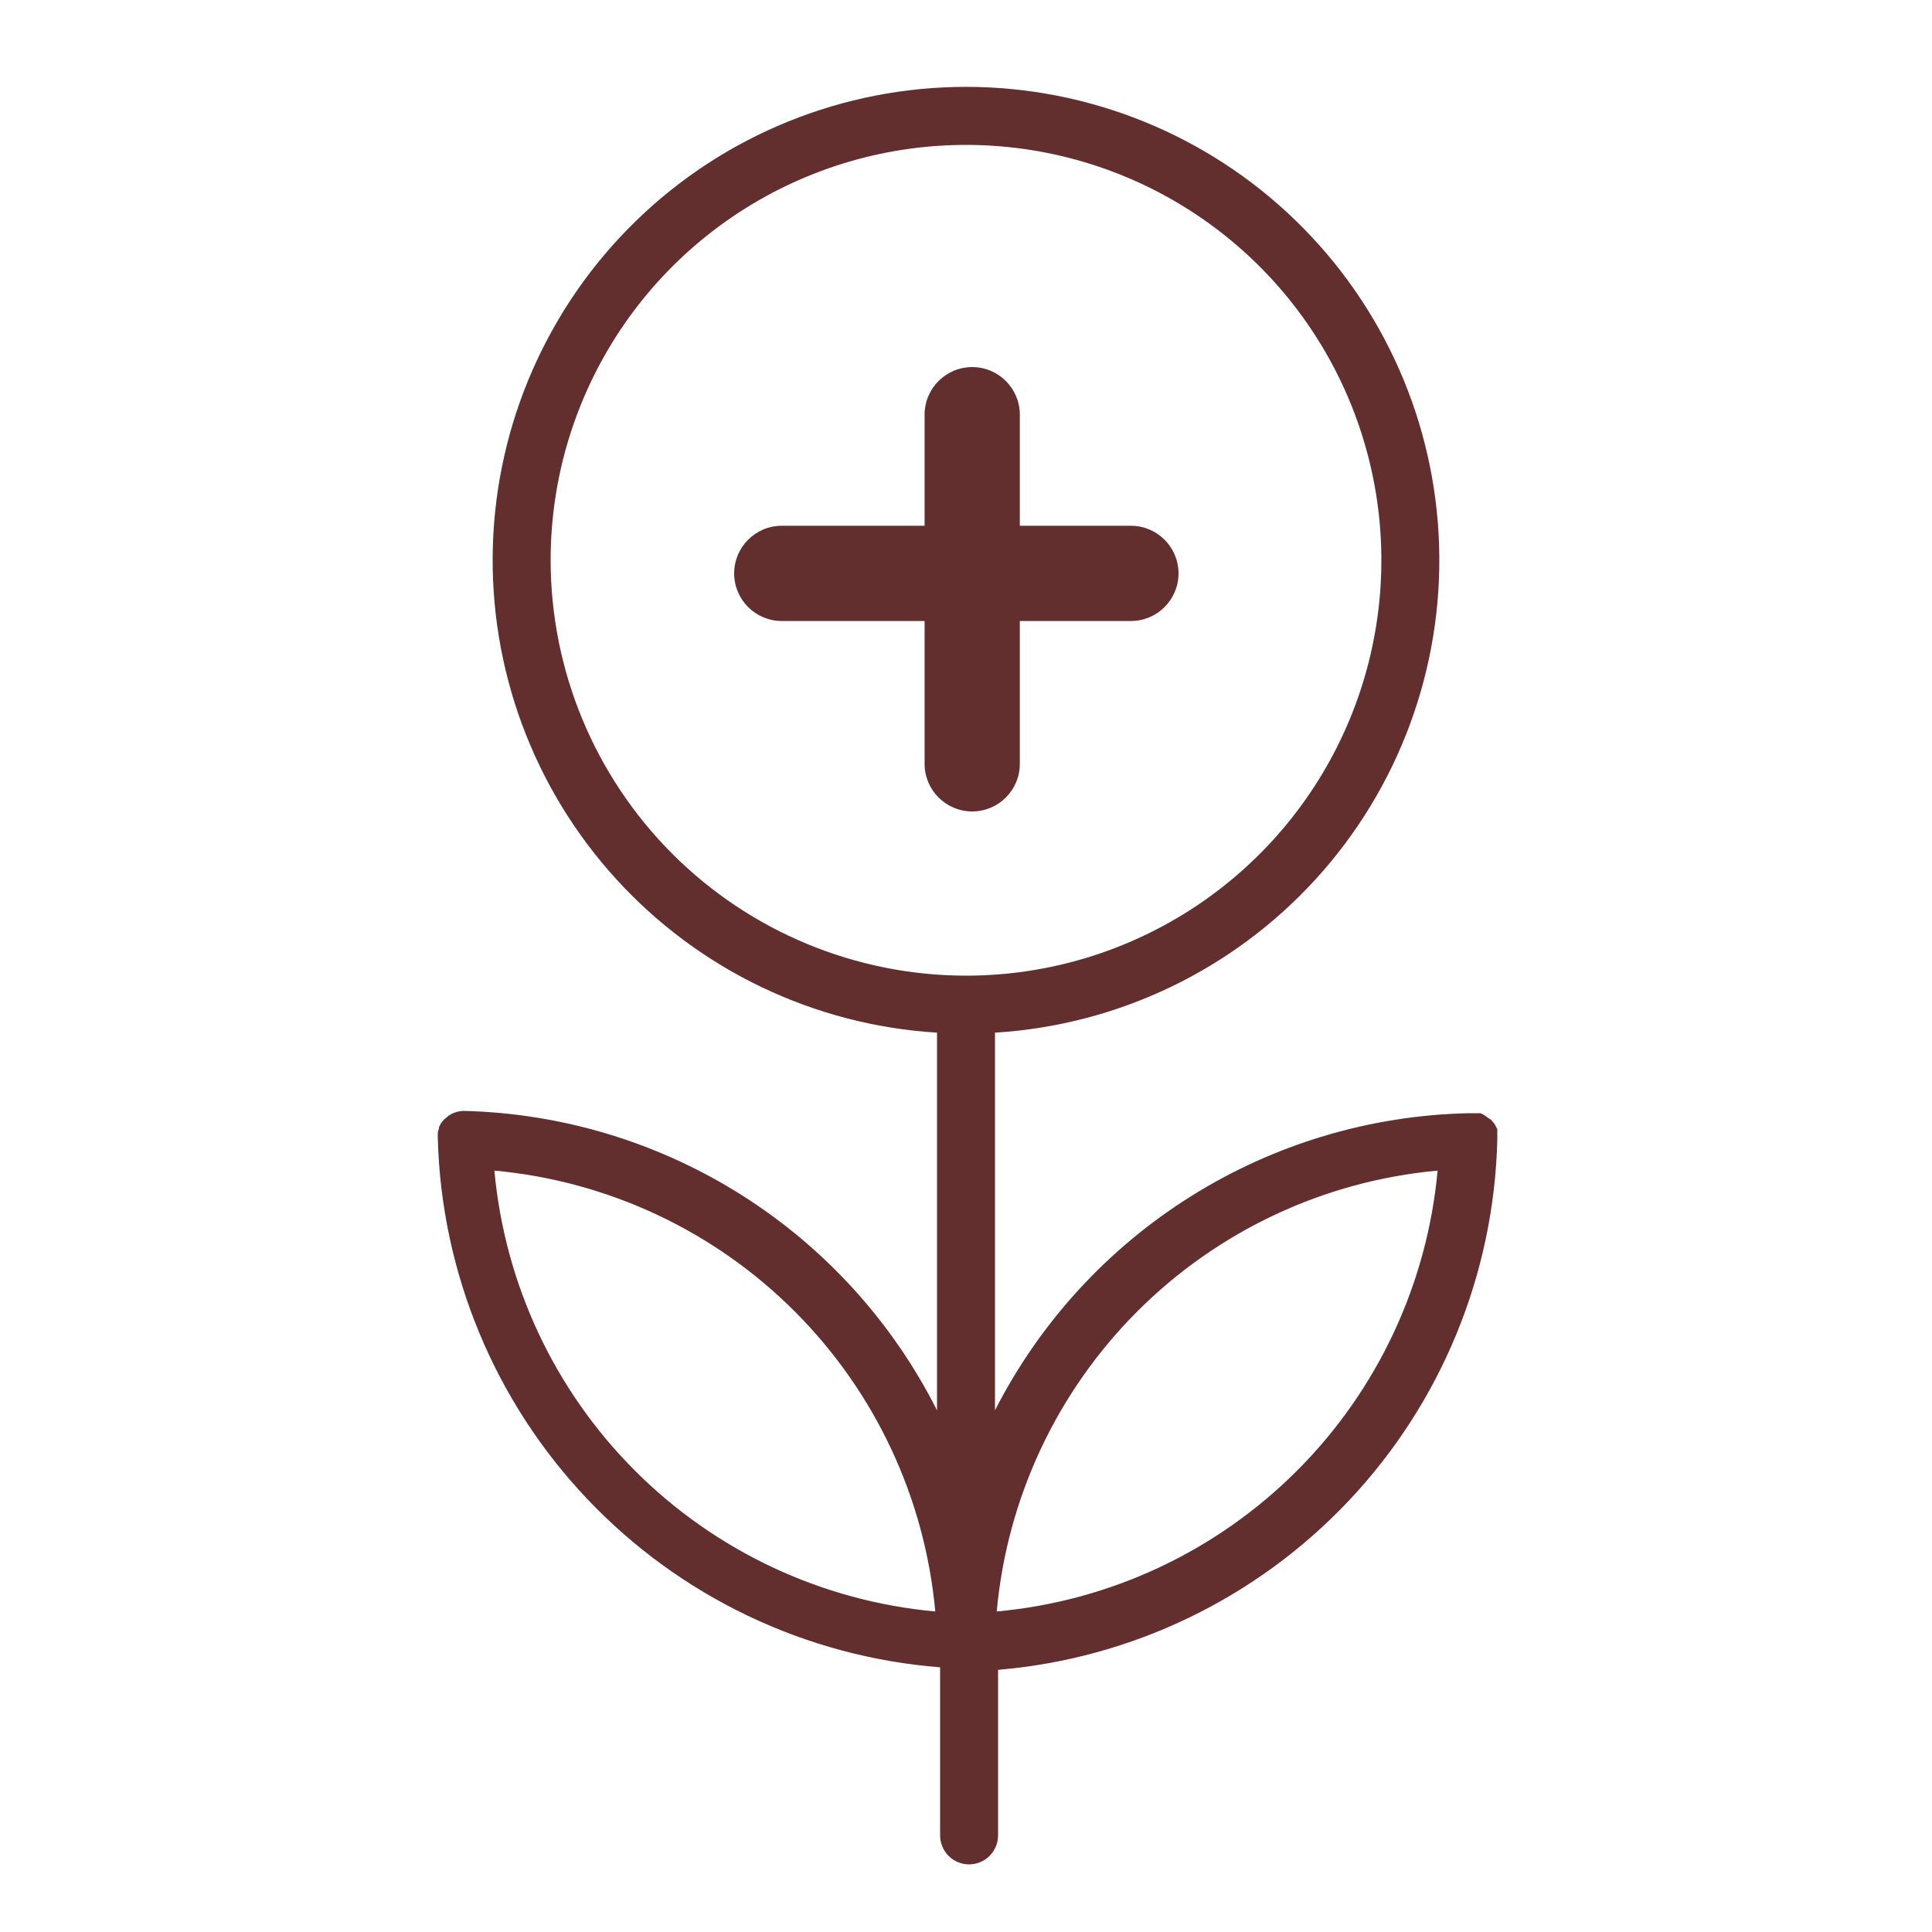<?xml version="1.0" encoding="UTF-8"?> <svg xmlns="http://www.w3.org/2000/svg" width="100" height="100" viewBox="0 0 100 100" fill="none"> <path d="M77.5 59C77.5 59 77.5 58.92 77.5 58.87C77.5 58.82 77.5 58.77 77.5 58.72C77.502 58.673 77.502 58.627 77.5 58.58C77.5 58.58 77.5 58.48 77.5 58.44L77.43 58.31L77.36 58.18L77.27 58.07L77.18 57.96L77 57.85L76.89 57.76L76.77 57.69L76.64 57.62H76.5H76.36H76.21H76.08H76C70.908 57.732 65.941 59.221 61.627 61.929C57.314 64.637 53.814 68.463 51.5 73V53.45C57.856 53.06 63.81 50.211 68.101 45.506C72.392 40.801 74.683 34.611 74.488 28.246C74.293 21.881 71.628 15.842 67.056 11.409C62.485 6.975 56.368 4.496 50 4.496C43.632 4.496 37.514 6.975 32.943 11.409C28.372 15.842 25.706 21.881 25.511 28.246C25.316 34.611 27.607 40.801 31.898 45.506C36.189 50.211 42.144 53.06 48.5 53.45V73C46.202 68.441 42.709 64.59 38.394 61.861C34.079 59.131 29.104 57.624 24 57.5C23.726 57.508 23.459 57.591 23.23 57.74L23.11 57.84L22.99 57.94C22.935 57.996 22.885 58.056 22.84 58.12C22.793 58.193 22.753 58.27 22.72 58.35V58.42C22.695 58.485 22.675 58.552 22.66 58.62C22.66 58.62 22.66 58.71 22.66 58.75C22.66 58.79 22.66 58.84 22.66 58.89C22.838 65.865 25.595 72.526 30.396 77.588C35.198 82.65 41.704 85.754 48.66 86.3V95C48.66 95.398 48.818 95.779 49.099 96.061C49.38 96.342 49.762 96.5 50.16 96.5C50.557 96.5 50.939 96.342 51.22 96.061C51.502 95.779 51.66 95.398 51.66 95V86.43C58.59 85.846 65.06 82.723 69.829 77.66C74.598 72.598 77.33 65.953 77.5 59ZM28.5 29C28.5 24.748 29.761 20.591 32.123 17.055C34.486 13.52 37.843 10.764 41.772 9.137C45.701 7.509 50.024 7.084 54.194 7.913C58.365 8.743 62.196 10.79 65.203 13.797C68.209 16.804 70.257 20.635 71.087 24.806C71.916 28.976 71.49 33.299 69.863 37.228C68.236 41.156 65.48 44.514 61.944 46.877C58.409 49.239 54.252 50.5 50 50.5C44.299 50.495 38.834 48.228 34.803 44.197C30.772 40.166 28.505 34.701 28.5 29ZM25.59 60.59C31.461 61.127 36.959 63.703 41.128 67.872C45.297 72.041 47.873 77.539 48.41 83.41C42.538 82.874 37.041 80.297 32.872 76.128C28.703 71.959 26.126 66.461 25.59 60.59ZM51.59 83.41C52.126 77.539 54.703 72.041 58.872 67.872C63.041 63.703 68.538 61.127 74.41 60.59C73.873 66.461 71.296 71.959 67.128 76.128C62.959 80.297 57.461 82.874 51.59 83.41Z" fill="#622F2E"></path> <path d="M58.536 27.214H52.786V21.464C52.786 20.104 51.682 19 50.321 19C48.961 19 47.857 20.104 47.857 21.464V27.214H40.464C39.104 27.214 38 28.318 38 29.679C38 31.039 39.104 32.143 40.464 32.143H47.857V39.536C47.857 40.896 48.961 42 50.321 42C51.682 42 52.786 40.896 52.786 39.536V32.143H58.536C59.896 32.143 61 31.039 61 29.679C61 28.318 59.896 27.214 58.536 27.214Z" fill="#622F2E"></path> </svg> 